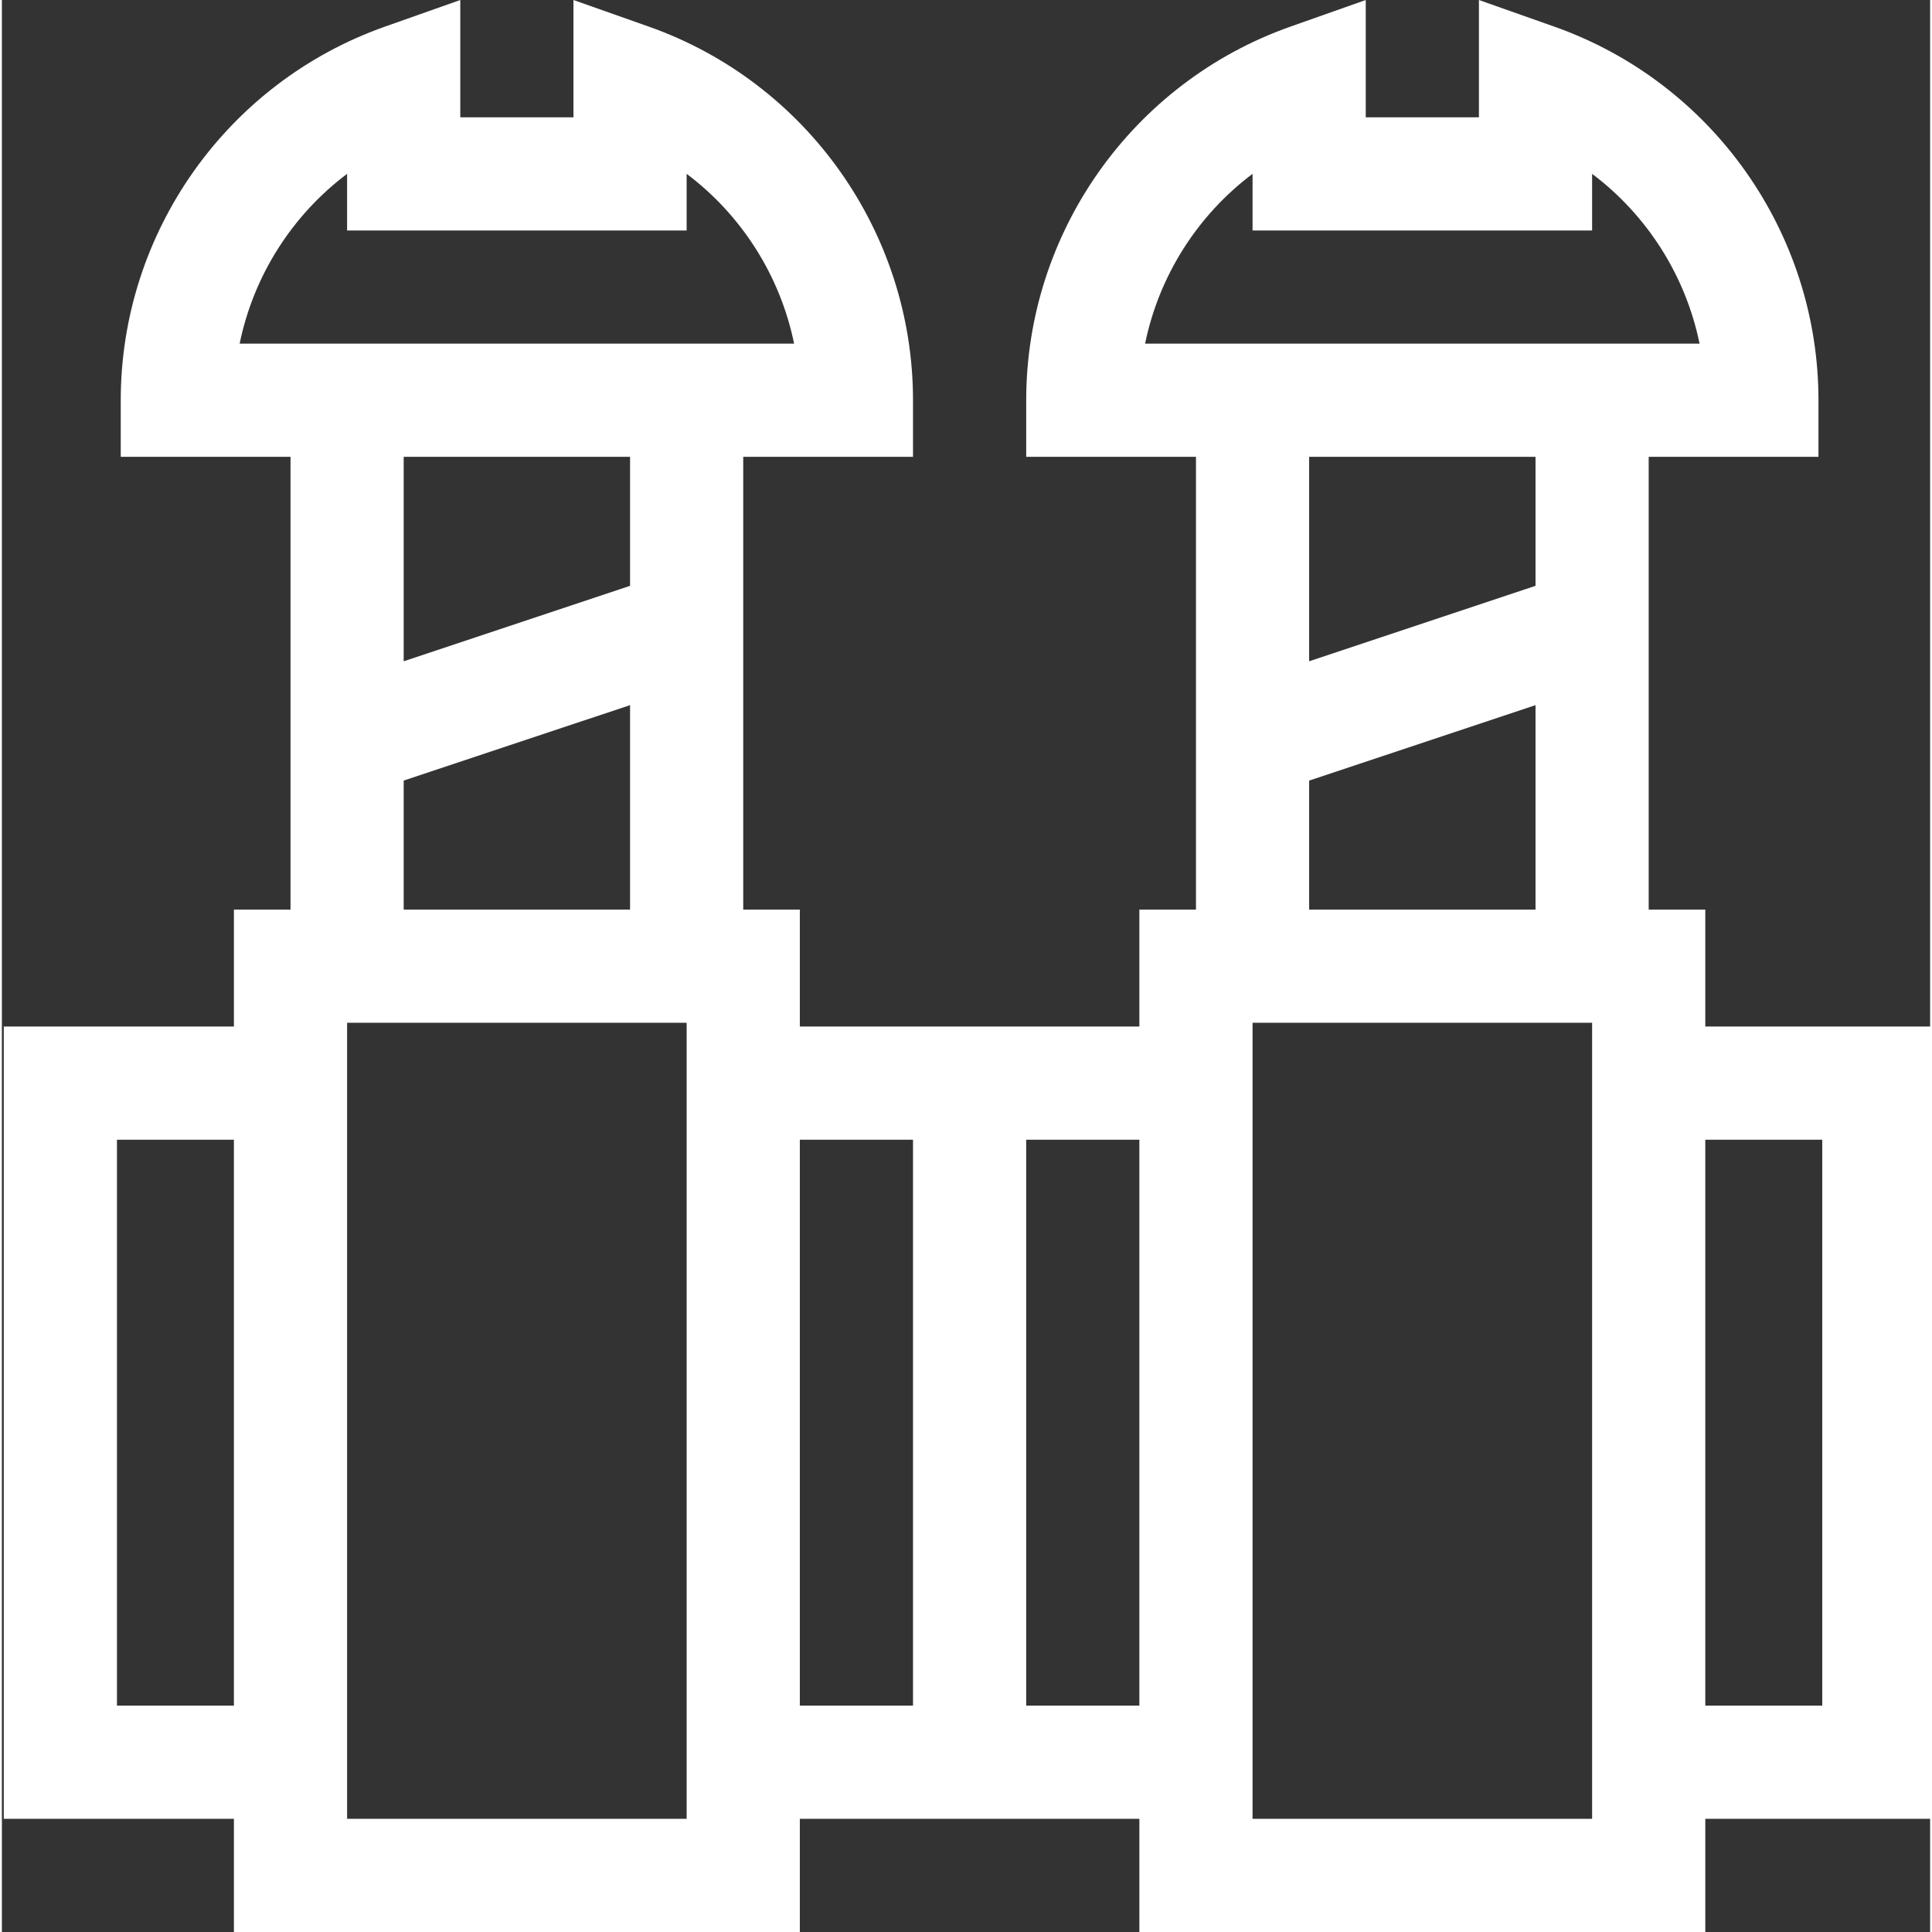 <?xml version="1.0"?>
<svg xmlns="http://www.w3.org/2000/svg" xmlns:xlink="http://www.w3.org/1999/xlink" xmlns:svgjs="http://svgjs.com/svgjs" version="1.1" width="512" height="512" x="0" y="0" viewBox="0 0 511 512" style="enable-background:new 0 0 512 512" xml:space="preserve" class=""><rect x="0" y="0" width="511" height="512" fill="#333333" stroke="none"/><g><path xmlns="http://www.w3.org/2000/svg" d="m512.41 272.043h-60.988v-30.996h-15v-119.977h44.992v-15c0-44.422-28.125-84.207-69.988-99.004l-19.996-7.066v31.086h-29.992v-31.086l-19.996 7.066c-41.863 14.797-69.988 54.582-69.988 99.004v14.996h44.992v119.98h-15v30.996h-89.98v-30.996h-15v-119.98h44.992v-14.996c0-44.422-28.125-84.207-69.988-99.004l-19.996-7.066v31.086h-29.992v-31.086l-19.996 7.066c-41.863 14.797-69.988 54.582-69.988 99.004v15h44.992v119.977h-15v30.996h-60.988v209.961h60.988v29.996h149.977v-29.996h89.98v29.996h149.977v-29.996h60.988zm-180.969-225.977v15.012h89.984v-15.012c14.574 10.961 24.789 26.984 28.477 45.008h-146.938c3.688-18.023 13.902-34.047 28.477-45.008zm74.988 75.004v34.18l-59.992 19.996v-54.176zm-59.992 85.793 59.992-19.996v54.18h-59.992zm-254.953-160.797v15.012h89.984v-15.012c14.574 10.961 24.789 26.984 28.477 45.008h-146.938c3.688-18.023 13.902-34.047 28.477-45.008zm74.988 75.004v34.18l-59.992 19.996v-54.176zm-59.992 85.793 59.992-19.996v54.18h-59.992zm-75.984 245.148v-149.977h30.992v149.977zm150.973 29.992h-89.984v-210.961h89.984zm29.996-179.969h29.992v149.977h-29.992zm59.988 149.977v-149.977h29.992v149.977zm149.973 29.992h-89.984v-210.961h89.984zm60.988-29.992h-30.992v-149.977h30.992zm0 0" fill="#ffffff" data-original="#000000" class=""/></g></svg>
